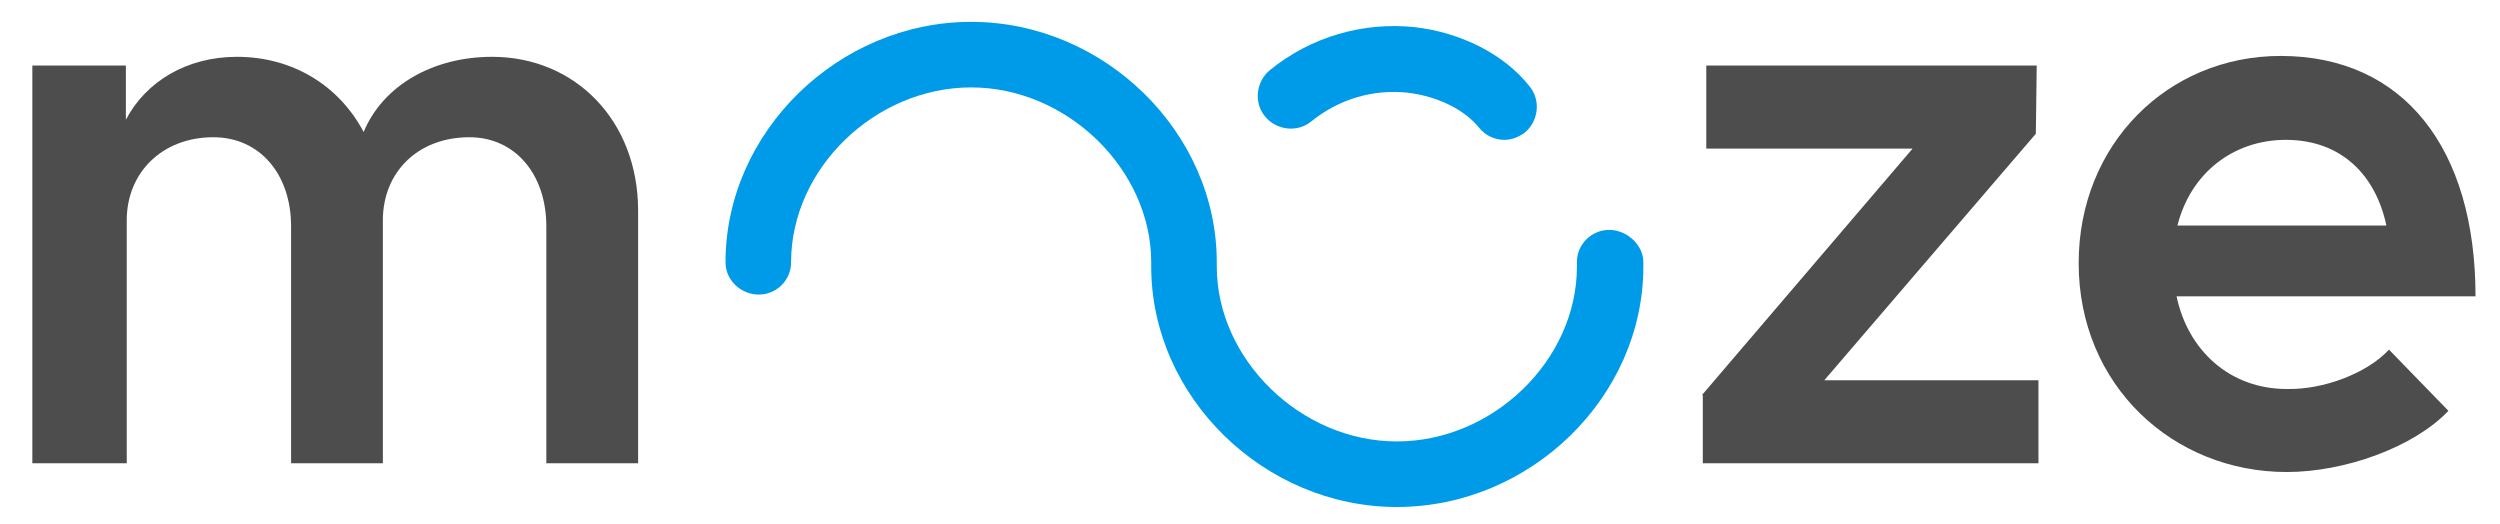 <?xml version="1.0" encoding="utf-8"?>
<!-- Generator: Adobe Illustrator 22.0.1, SVG Export Plug-In . SVG Version: 6.00 Build 0)  -->
<svg version="1.1" xmlns="http://www.w3.org/2000/svg" xmlns:xlink="http://www.w3.org/1999/xlink" x="0px" y="0px"
	 viewBox="0 0 286 60" style="enable-background:new 0 0 286 60;" xml:space="preserve">
<style type="text/css">
	.st0{fill:#4D4D4D;}
	.st1{fill:#009BE8;}
</style>
<g id="Capa_1">
</g>
<g id="Capa_2">
	<g>
		<g>
			<path class="st0" d="M73,24.1V53H62.5V25.9c0-6-3.6-10.2-8.8-10.2c-5.9,0-9.9,4-9.9,9.5V53H33.3V25.9c0-6-3.6-10.2-8.9-10.2
				c-5.8,0-9.9,4-9.9,9.5V53H3.7V7.5h10.7v6.2c2.3-4.4,7-7.2,12.7-7.2c6.4,0,11.7,3.3,14.5,8.6c2.2-5.3,7.9-8.6,14.7-8.6
				C65.8,6.5,73,13.8,73,24.1z"/>
			<path class="st0" d="M194.7,45.2L218.8,17h-23.6V7.5H233l-0.1,7.8l-24.2,28.2h24.5V53h-38.4V45.2z"/>
			<path class="st0" d="M273.3,40l6.8,7c-4,4.2-11.9,7-18.5,7c-13,0-23.8-9.9-23.8-23.9c0-13.6,10.2-23.7,23.1-23.7
				c14.1,0,22.3,10.6,22.3,27.5H249c1.3,6.2,6.1,10.6,12.6,10.6C265.8,44.6,270.8,42.7,273.3,40z M249.1,25.8H273
				c-1.2-5.7-5.1-9.8-11.5-9.8C255.5,16,250.6,19.8,249.1,25.8z"/>
		</g>
		<g>
			<path class="st1" d="M159.8,58c-15.2,0-28.1-12.6-28.1-27.5V30c0-10.6-9.6-20-20.6-20s-20.6,9.3-20.6,20c0,2.1-1.7,3.7-3.7,3.7
				S83,32.1,83,30c0-14.9,12.9-27.5,28.1-27.5s28.1,12.6,28.1,27.5v0.5c0,10.6,9.6,20,20.6,20s20.6-9.3,20.6-20V30
				c0-2.1,1.7-3.7,3.7-3.7S188,28,188,30v0.5C188,45.4,175.1,58,159.8,58z"/>
			<path class="st1" d="M172.1,16c-1.1,0-2.2-0.5-2.9-1.4c-1.7-2.1-4.8-3.6-8.2-4c-3.9-0.4-7.8,0.7-11,3.3c-1.6,1.3-4,1-5.3-0.6
				c-1.3-1.6-1-4,0.6-5.3c4.7-3.8,10.6-5.5,16.5-4.9c5.3,0.6,10.3,3.1,13.2,6.8c1.3,1.6,1,4-0.6,5.3C173.7,15.7,172.9,16,172.1,16z"
				/>
		</g>
	</g>
</g>
</svg>
